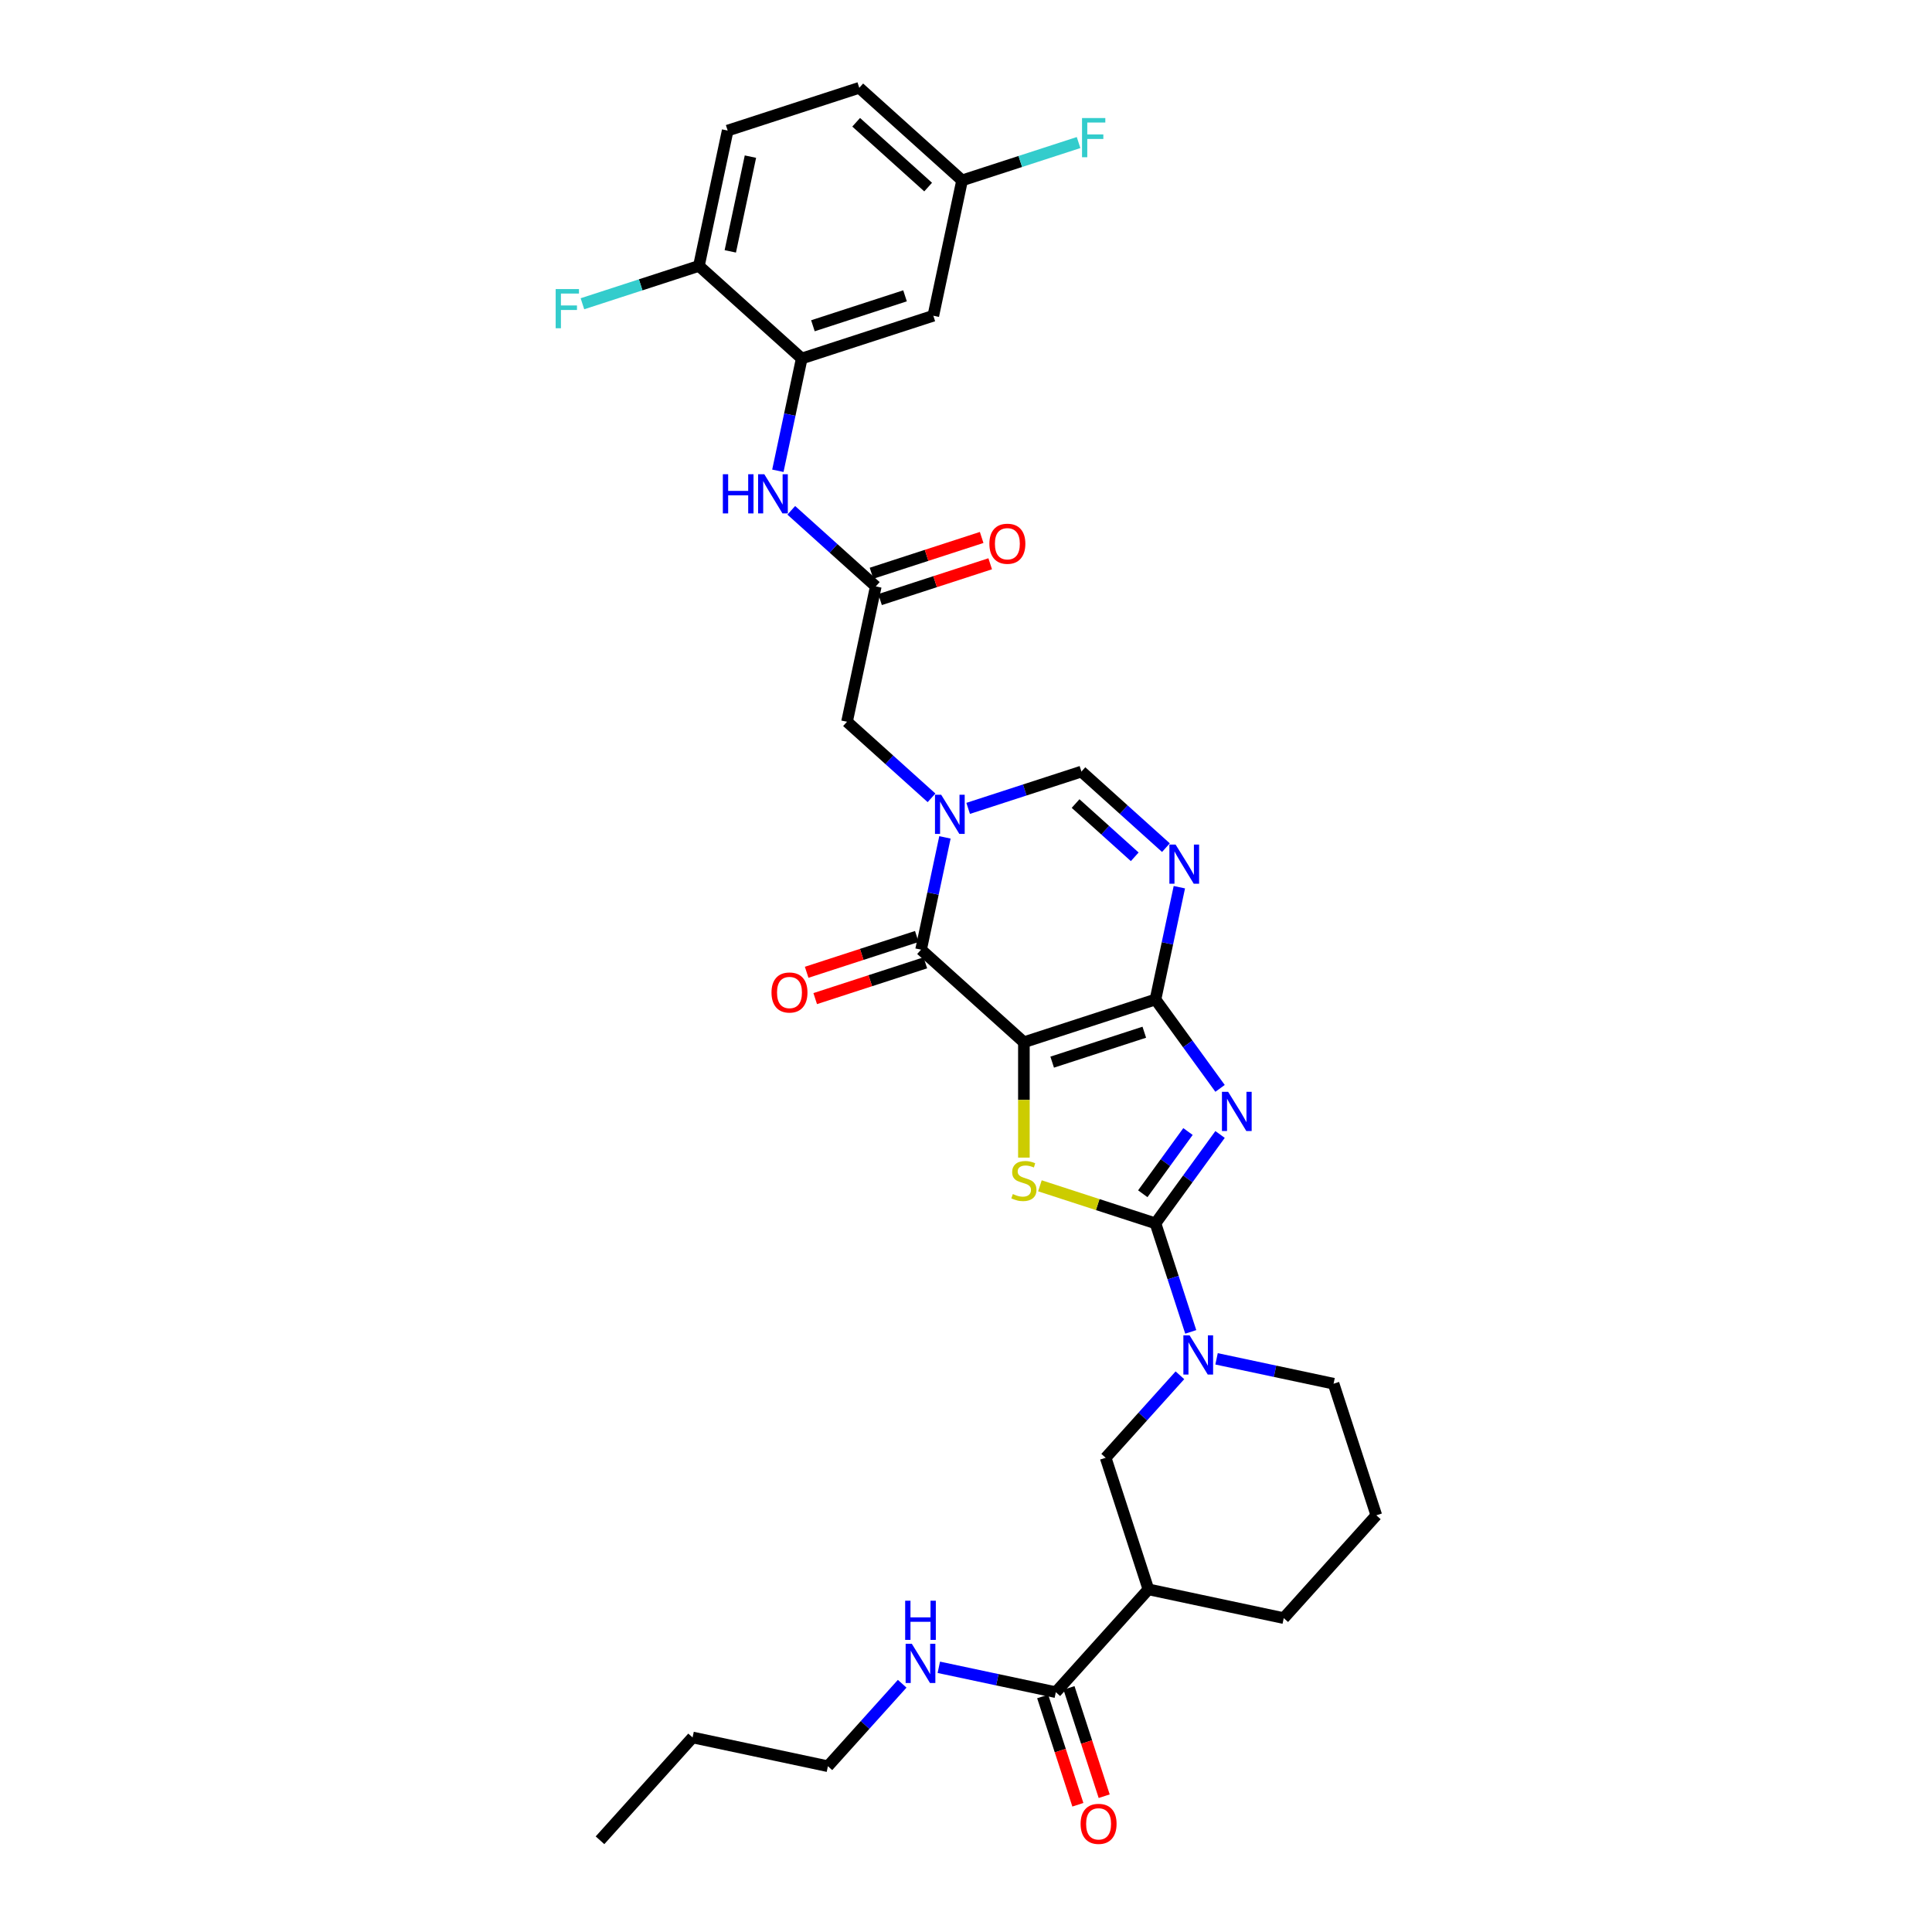 <?xml version='1.0' encoding='iso-8859-1'?>
<svg version='1.1' baseProfile='full'
              xmlns='http://www.w3.org/2000/svg'
                      xmlns:rdkit='http://www.rdkit.org/xml'
                      xmlns:xlink='http://www.w3.org/1999/xlink'
                  xml:space='preserve'
width='1000px' height='1000px' viewBox='0 0 1000 1000'>
<!-- END OF HEADER -->
<rect style='opacity:1.0;fill:#FFFFFF;stroke:none' width='1000' height='1000' x='0' y='0'> </rect>
<path class='bond-0' d='M 529.966,539.462 L 598.075,517.331' style='fill:none;fill-rule:evenodd;stroke:#000000;stroke-width:6px;stroke-linecap:butt;stroke-linejoin:miter;stroke-opacity:1' />
<path class='bond-0' d='M 544.608,549.764 L 592.285,534.273' style='fill:none;fill-rule:evenodd;stroke:#000000;stroke-width:6px;stroke-linecap:butt;stroke-linejoin:miter;stroke-opacity:1' />
<path class='bond-3' d='M 529.966,539.462 L 529.966,569.318' style='fill:none;fill-rule:evenodd;stroke:#000000;stroke-width:6px;stroke-linecap:butt;stroke-linejoin:miter;stroke-opacity:1' />
<path class='bond-3' d='M 529.966,569.318 L 529.966,599.174' style='fill:none;fill-rule:evenodd;stroke:#CCCC00;stroke-width:6px;stroke-linecap:butt;stroke-linejoin:miter;stroke-opacity:1' />
<path class='bond-4' d='M 529.966,539.462 L 476.746,491.542' style='fill:none;fill-rule:evenodd;stroke:#000000;stroke-width:6px;stroke-linecap:butt;stroke-linejoin:miter;stroke-opacity:1' />
<path class='bond-1' d='M 598.075,517.331 L 614.788,540.335' style='fill:none;fill-rule:evenodd;stroke:#000000;stroke-width:6px;stroke-linecap:butt;stroke-linejoin:miter;stroke-opacity:1' />
<path class='bond-1' d='M 614.788,540.335 L 631.501,563.338' style='fill:none;fill-rule:evenodd;stroke:#0000FF;stroke-width:6px;stroke-linecap:butt;stroke-linejoin:miter;stroke-opacity:1' />
<path class='bond-6' d='M 598.075,517.331 L 604.252,488.272' style='fill:none;fill-rule:evenodd;stroke:#000000;stroke-width:6px;stroke-linecap:butt;stroke-linejoin:miter;stroke-opacity:1' />
<path class='bond-6' d='M 604.252,488.272 L 610.429,459.213' style='fill:none;fill-rule:evenodd;stroke:#0000FF;stroke-width:6px;stroke-linecap:butt;stroke-linejoin:miter;stroke-opacity:1' />
<path class='bond-33' d='M 631.501,587.2 L 614.788,610.203' style='fill:none;fill-rule:evenodd;stroke:#0000FF;stroke-width:6px;stroke-linecap:butt;stroke-linejoin:miter;stroke-opacity:1' />
<path class='bond-33' d='M 614.788,610.203 L 598.075,633.206' style='fill:none;fill-rule:evenodd;stroke:#000000;stroke-width:6px;stroke-linecap:butt;stroke-linejoin:miter;stroke-opacity:1' />
<path class='bond-33' d='M 614.9,585.682 L 603.201,601.784' style='fill:none;fill-rule:evenodd;stroke:#0000FF;stroke-width:6px;stroke-linecap:butt;stroke-linejoin:miter;stroke-opacity:1' />
<path class='bond-33' d='M 603.201,601.784 L 591.502,617.887' style='fill:none;fill-rule:evenodd;stroke:#000000;stroke-width:6px;stroke-linecap:butt;stroke-linejoin:miter;stroke-opacity:1' />
<path class='bond-2' d='M 598.075,633.206 L 568.167,623.489' style='fill:none;fill-rule:evenodd;stroke:#000000;stroke-width:6px;stroke-linecap:butt;stroke-linejoin:miter;stroke-opacity:1' />
<path class='bond-2' d='M 568.167,623.489 L 538.259,613.771' style='fill:none;fill-rule:evenodd;stroke:#CCCC00;stroke-width:6px;stroke-linecap:butt;stroke-linejoin:miter;stroke-opacity:1' />
<path class='bond-7' d='M 598.075,633.206 L 607.202,661.296' style='fill:none;fill-rule:evenodd;stroke:#000000;stroke-width:6px;stroke-linecap:butt;stroke-linejoin:miter;stroke-opacity:1' />
<path class='bond-7' d='M 607.202,661.296 L 616.329,689.385' style='fill:none;fill-rule:evenodd;stroke:#0000FF;stroke-width:6px;stroke-linecap:butt;stroke-linejoin:miter;stroke-opacity:1' />
<path class='bond-5' d='M 476.746,491.542 L 482.923,462.483' style='fill:none;fill-rule:evenodd;stroke:#000000;stroke-width:6px;stroke-linecap:butt;stroke-linejoin:miter;stroke-opacity:1' />
<path class='bond-5' d='M 482.923,462.483 L 489.099,433.423' style='fill:none;fill-rule:evenodd;stroke:#0000FF;stroke-width:6px;stroke-linecap:butt;stroke-linejoin:miter;stroke-opacity:1' />
<path class='bond-17' d='M 474.533,484.731 L 446.028,493.993' style='fill:none;fill-rule:evenodd;stroke:#000000;stroke-width:6px;stroke-linecap:butt;stroke-linejoin:miter;stroke-opacity:1' />
<path class='bond-17' d='M 446.028,493.993 L 417.523,503.255' style='fill:none;fill-rule:evenodd;stroke:#FF0000;stroke-width:6px;stroke-linecap:butt;stroke-linejoin:miter;stroke-opacity:1' />
<path class='bond-17' d='M 478.959,498.353 L 450.454,507.615' style='fill:none;fill-rule:evenodd;stroke:#000000;stroke-width:6px;stroke-linecap:butt;stroke-linejoin:miter;stroke-opacity:1' />
<path class='bond-17' d='M 450.454,507.615 L 421.949,516.876' style='fill:none;fill-rule:evenodd;stroke:#FF0000;stroke-width:6px;stroke-linecap:butt;stroke-linejoin:miter;stroke-opacity:1' />
<path class='bond-8' d='M 501.117,418.412 L 530.431,408.887' style='fill:none;fill-rule:evenodd;stroke:#0000FF;stroke-width:6px;stroke-linecap:butt;stroke-linejoin:miter;stroke-opacity:1' />
<path class='bond-8' d='M 530.431,408.887 L 559.745,399.362' style='fill:none;fill-rule:evenodd;stroke:#000000;stroke-width:6px;stroke-linecap:butt;stroke-linejoin:miter;stroke-opacity:1' />
<path class='bond-15' d='M 482.154,412.955 L 460.284,393.264' style='fill:none;fill-rule:evenodd;stroke:#0000FF;stroke-width:6px;stroke-linecap:butt;stroke-linejoin:miter;stroke-opacity:1' />
<path class='bond-15' d='M 460.284,393.264 L 438.415,373.573' style='fill:none;fill-rule:evenodd;stroke:#000000;stroke-width:6px;stroke-linecap:butt;stroke-linejoin:miter;stroke-opacity:1' />
<path class='bond-34' d='M 603.483,438.744 L 581.614,419.053' style='fill:none;fill-rule:evenodd;stroke:#0000FF;stroke-width:6px;stroke-linecap:butt;stroke-linejoin:miter;stroke-opacity:1' />
<path class='bond-34' d='M 581.614,419.053 L 559.745,399.362' style='fill:none;fill-rule:evenodd;stroke:#000000;stroke-width:6px;stroke-linecap:butt;stroke-linejoin:miter;stroke-opacity:1' />
<path class='bond-34' d='M 587.338,443.481 L 572.03,429.697' style='fill:none;fill-rule:evenodd;stroke:#0000FF;stroke-width:6px;stroke-linecap:butt;stroke-linejoin:miter;stroke-opacity:1' />
<path class='bond-34' d='M 572.03,429.697 L 556.722,415.914' style='fill:none;fill-rule:evenodd;stroke:#000000;stroke-width:6px;stroke-linecap:butt;stroke-linejoin:miter;stroke-opacity:1' />
<path class='bond-13' d='M 610.724,711.846 L 591.505,733.191' style='fill:none;fill-rule:evenodd;stroke:#0000FF;stroke-width:6px;stroke-linecap:butt;stroke-linejoin:miter;stroke-opacity:1' />
<path class='bond-13' d='M 591.505,733.191 L 572.286,754.536' style='fill:none;fill-rule:evenodd;stroke:#000000;stroke-width:6px;stroke-linecap:butt;stroke-linejoin:miter;stroke-opacity:1' />
<path class='bond-25' d='M 629.687,703.331 L 659.971,709.768' style='fill:none;fill-rule:evenodd;stroke:#0000FF;stroke-width:6px;stroke-linecap:butt;stroke-linejoin:miter;stroke-opacity:1' />
<path class='bond-25' d='M 659.971,709.768 L 690.255,716.205' style='fill:none;fill-rule:evenodd;stroke:#000000;stroke-width:6px;stroke-linecap:butt;stroke-linejoin:miter;stroke-opacity:1' />
<path class='bond-9' d='M 594.416,822.646 L 572.286,754.536' style='fill:none;fill-rule:evenodd;stroke:#000000;stroke-width:6px;stroke-linecap:butt;stroke-linejoin:miter;stroke-opacity:1' />
<path class='bond-11' d='M 594.416,822.646 L 546.497,875.866' style='fill:none;fill-rule:evenodd;stroke:#000000;stroke-width:6px;stroke-linecap:butt;stroke-linejoin:miter;stroke-opacity:1' />
<path class='bond-35' d='M 594.416,822.646 L 664.466,837.535' style='fill:none;fill-rule:evenodd;stroke:#000000;stroke-width:6px;stroke-linecap:butt;stroke-linejoin:miter;stroke-opacity:1' />
<path class='bond-10' d='M 414.974,185.554 L 408.797,214.613' style='fill:none;fill-rule:evenodd;stroke:#000000;stroke-width:6px;stroke-linecap:butt;stroke-linejoin:miter;stroke-opacity:1' />
<path class='bond-10' d='M 408.797,214.613 L 402.621,243.673' style='fill:none;fill-rule:evenodd;stroke:#0000FF;stroke-width:6px;stroke-linecap:butt;stroke-linejoin:miter;stroke-opacity:1' />
<path class='bond-16' d='M 414.974,185.554 L 483.084,163.424' style='fill:none;fill-rule:evenodd;stroke:#000000;stroke-width:6px;stroke-linecap:butt;stroke-linejoin:miter;stroke-opacity:1' />
<path class='bond-16' d='M 420.765,168.612 L 468.441,153.121' style='fill:none;fill-rule:evenodd;stroke:#000000;stroke-width:6px;stroke-linecap:butt;stroke-linejoin:miter;stroke-opacity:1' />
<path class='bond-18' d='M 414.974,185.554 L 361.754,137.634' style='fill:none;fill-rule:evenodd;stroke:#000000;stroke-width:6px;stroke-linecap:butt;stroke-linejoin:miter;stroke-opacity:1' />
<path class='bond-19' d='M 539.686,878.079 L 548.794,906.111' style='fill:none;fill-rule:evenodd;stroke:#000000;stroke-width:6px;stroke-linecap:butt;stroke-linejoin:miter;stroke-opacity:1' />
<path class='bond-19' d='M 548.794,906.111 L 557.902,934.143' style='fill:none;fill-rule:evenodd;stroke:#FF0000;stroke-width:6px;stroke-linecap:butt;stroke-linejoin:miter;stroke-opacity:1' />
<path class='bond-19' d='M 553.308,873.653 L 562.416,901.685' style='fill:none;fill-rule:evenodd;stroke:#000000;stroke-width:6px;stroke-linecap:butt;stroke-linejoin:miter;stroke-opacity:1' />
<path class='bond-19' d='M 562.416,901.685 L 571.524,929.717' style='fill:none;fill-rule:evenodd;stroke:#FF0000;stroke-width:6px;stroke-linecap:butt;stroke-linejoin:miter;stroke-opacity:1' />
<path class='bond-21' d='M 546.497,875.866 L 516.213,869.429' style='fill:none;fill-rule:evenodd;stroke:#000000;stroke-width:6px;stroke-linecap:butt;stroke-linejoin:miter;stroke-opacity:1' />
<path class='bond-21' d='M 516.213,869.429 L 485.929,862.991' style='fill:none;fill-rule:evenodd;stroke:#0000FF;stroke-width:6px;stroke-linecap:butt;stroke-linejoin:miter;stroke-opacity:1' />
<path class='bond-12' d='M 453.305,303.523 L 438.415,373.573' style='fill:none;fill-rule:evenodd;stroke:#000000;stroke-width:6px;stroke-linecap:butt;stroke-linejoin:miter;stroke-opacity:1' />
<path class='bond-14' d='M 453.305,303.523 L 431.436,283.832' style='fill:none;fill-rule:evenodd;stroke:#000000;stroke-width:6px;stroke-linecap:butt;stroke-linejoin:miter;stroke-opacity:1' />
<path class='bond-14' d='M 431.436,283.832 L 409.566,264.141' style='fill:none;fill-rule:evenodd;stroke:#0000FF;stroke-width:6px;stroke-linecap:butt;stroke-linejoin:miter;stroke-opacity:1' />
<path class='bond-20' d='M 455.518,310.334 L 484.022,301.072' style='fill:none;fill-rule:evenodd;stroke:#000000;stroke-width:6px;stroke-linecap:butt;stroke-linejoin:miter;stroke-opacity:1' />
<path class='bond-20' d='M 484.022,301.072 L 512.527,291.811' style='fill:none;fill-rule:evenodd;stroke:#FF0000;stroke-width:6px;stroke-linecap:butt;stroke-linejoin:miter;stroke-opacity:1' />
<path class='bond-20' d='M 451.092,296.712 L 479.596,287.45' style='fill:none;fill-rule:evenodd;stroke:#000000;stroke-width:6px;stroke-linecap:butt;stroke-linejoin:miter;stroke-opacity:1' />
<path class='bond-20' d='M 479.596,287.45 L 508.101,278.189' style='fill:none;fill-rule:evenodd;stroke:#FF0000;stroke-width:6px;stroke-linecap:butt;stroke-linejoin:miter;stroke-opacity:1' />
<path class='bond-23' d='M 483.084,163.424 L 497.973,93.374' style='fill:none;fill-rule:evenodd;stroke:#000000;stroke-width:6px;stroke-linecap:butt;stroke-linejoin:miter;stroke-opacity:1' />
<path class='bond-22' d='M 361.754,137.634 L 376.644,67.585' style='fill:none;fill-rule:evenodd;stroke:#000000;stroke-width:6px;stroke-linecap:butt;stroke-linejoin:miter;stroke-opacity:1' />
<path class='bond-22' d='M 377.998,130.105 L 388.42,81.07' style='fill:none;fill-rule:evenodd;stroke:#000000;stroke-width:6px;stroke-linecap:butt;stroke-linejoin:miter;stroke-opacity:1' />
<path class='bond-24' d='M 361.754,137.634 L 331.61,147.429' style='fill:none;fill-rule:evenodd;stroke:#000000;stroke-width:6px;stroke-linecap:butt;stroke-linejoin:miter;stroke-opacity:1' />
<path class='bond-24' d='M 331.61,147.429 L 301.465,157.224' style='fill:none;fill-rule:evenodd;stroke:#33CCCC;stroke-width:6px;stroke-linecap:butt;stroke-linejoin:miter;stroke-opacity:1' />
<path class='bond-30' d='M 466.965,871.507 L 447.746,892.851' style='fill:none;fill-rule:evenodd;stroke:#0000FF;stroke-width:6px;stroke-linecap:butt;stroke-linejoin:miter;stroke-opacity:1' />
<path class='bond-30' d='M 447.746,892.851 L 428.527,914.196' style='fill:none;fill-rule:evenodd;stroke:#000000;stroke-width:6px;stroke-linecap:butt;stroke-linejoin:miter;stroke-opacity:1' />
<path class='bond-26' d='M 376.644,67.585 L 444.753,45.455' style='fill:none;fill-rule:evenodd;stroke:#000000;stroke-width:6px;stroke-linecap:butt;stroke-linejoin:miter;stroke-opacity:1' />
<path class='bond-27' d='M 497.973,93.374 L 528.118,83.579' style='fill:none;fill-rule:evenodd;stroke:#000000;stroke-width:6px;stroke-linecap:butt;stroke-linejoin:miter;stroke-opacity:1' />
<path class='bond-27' d='M 528.118,83.579 L 558.263,73.785' style='fill:none;fill-rule:evenodd;stroke:#33CCCC;stroke-width:6px;stroke-linecap:butt;stroke-linejoin:miter;stroke-opacity:1' />
<path class='bond-36' d='M 497.973,93.374 L 444.753,45.455' style='fill:none;fill-rule:evenodd;stroke:#000000;stroke-width:6px;stroke-linecap:butt;stroke-linejoin:miter;stroke-opacity:1' />
<path class='bond-36' d='M 480.406,96.83 L 443.152,63.286' style='fill:none;fill-rule:evenodd;stroke:#000000;stroke-width:6px;stroke-linecap:butt;stroke-linejoin:miter;stroke-opacity:1' />
<path class='bond-29' d='M 690.255,716.205 L 712.385,784.315' style='fill:none;fill-rule:evenodd;stroke:#000000;stroke-width:6px;stroke-linecap:butt;stroke-linejoin:miter;stroke-opacity:1' />
<path class='bond-28' d='M 664.466,837.535 L 712.385,784.315' style='fill:none;fill-rule:evenodd;stroke:#000000;stroke-width:6px;stroke-linecap:butt;stroke-linejoin:miter;stroke-opacity:1' />
<path class='bond-31' d='M 428.527,914.196 L 358.478,899.307' style='fill:none;fill-rule:evenodd;stroke:#000000;stroke-width:6px;stroke-linecap:butt;stroke-linejoin:miter;stroke-opacity:1' />
<path class='bond-32' d='M 358.478,899.307 L 310.558,952.527' style='fill:none;fill-rule:evenodd;stroke:#000000;stroke-width:6px;stroke-linecap:butt;stroke-linejoin:miter;stroke-opacity:1' />
<path  class='atom-2' d='M 635.686 565.128
L 642.332 575.87
Q 642.991 576.93, 644.051 578.85
Q 645.111 580.769, 645.168 580.883
L 645.168 565.128
L 647.861 565.128
L 647.861 585.41
L 645.082 585.41
L 637.949 573.665
Q 637.119 572.29, 636.231 570.714
Q 635.371 569.139, 635.113 568.652
L 635.113 585.41
L 632.478 585.41
L 632.478 565.128
L 635.686 565.128
' fill='#0000FF'/>
<path  class='atom-4' d='M 524.237 618.037
Q 524.466 618.123, 525.411 618.524
Q 526.356 618.925, 527.388 619.183
Q 528.448 619.412, 529.479 619.412
Q 531.398 619.412, 532.515 618.495
Q 533.632 617.55, 533.632 615.917
Q 533.632 614.8, 533.06 614.113
Q 532.515 613.425, 531.656 613.053
Q 530.797 612.68, 529.364 612.251
Q 527.56 611.706, 526.471 611.191
Q 525.411 610.675, 524.638 609.587
Q 523.893 608.498, 523.893 606.665
Q 523.893 604.115, 525.612 602.54
Q 527.359 600.964, 530.797 600.964
Q 533.145 600.964, 535.81 602.081
L 535.151 604.287
Q 532.716 603.285, 530.882 603.285
Q 528.906 603.285, 527.817 604.115
Q 526.729 604.917, 526.757 606.321
Q 526.757 607.41, 527.302 608.068
Q 527.875 608.727, 528.677 609.1
Q 529.507 609.472, 530.882 609.902
Q 532.716 610.475, 533.804 611.048
Q 534.893 611.62, 535.666 612.795
Q 536.468 613.941, 536.468 615.917
Q 536.468 618.725, 534.578 620.243
Q 532.716 621.732, 529.593 621.732
Q 527.789 621.732, 526.414 621.331
Q 525.067 620.959, 523.463 620.3
L 524.237 618.037
' fill='#CCCC00'/>
<path  class='atom-6' d='M 487.152 411.352
L 493.798 422.094
Q 494.457 423.154, 495.517 425.073
Q 496.577 426.992, 496.634 427.107
L 496.634 411.352
L 499.327 411.352
L 499.327 431.633
L 496.548 431.633
L 489.415 419.888
Q 488.584 418.513, 487.696 416.938
Q 486.837 415.362, 486.579 414.875
L 486.579 431.633
L 483.944 431.633
L 483.944 411.352
L 487.152 411.352
' fill='#0000FF'/>
<path  class='atom-7' d='M 608.482 437.141
L 615.128 447.883
Q 615.787 448.943, 616.846 450.862
Q 617.906 452.782, 617.964 452.896
L 617.964 437.141
L 620.656 437.141
L 620.656 457.422
L 617.878 457.422
L 610.745 445.678
Q 609.914 444.303, 609.026 442.727
Q 608.167 441.152, 607.909 440.665
L 607.909 457.422
L 605.273 457.422
L 605.273 437.141
L 608.482 437.141
' fill='#0000FF'/>
<path  class='atom-8' d='M 615.722 691.175
L 622.368 701.917
Q 623.027 702.977, 624.087 704.897
Q 625.147 706.816, 625.204 706.931
L 625.204 691.175
L 627.897 691.175
L 627.897 711.457
L 625.118 711.457
L 617.985 699.712
Q 617.155 698.337, 616.267 696.761
Q 615.407 695.186, 615.15 694.699
L 615.15 711.457
L 612.514 711.457
L 612.514 691.175
L 615.722 691.175
' fill='#0000FF'/>
<path  class='atom-15' d='M 374.146 245.463
L 376.896 245.463
L 376.896 254.085
L 387.266 254.085
L 387.266 245.463
L 390.016 245.463
L 390.016 265.744
L 387.266 265.744
L 387.266 256.377
L 376.896 256.377
L 376.896 265.744
L 374.146 265.744
L 374.146 245.463
' fill='#0000FF'/>
<path  class='atom-15' d='M 395.602 245.463
L 402.247 256.205
Q 402.906 257.265, 403.966 259.184
Q 405.026 261.104, 405.083 261.218
L 405.083 245.463
L 407.776 245.463
L 407.776 265.744
L 404.997 265.744
L 397.865 253.999
Q 397.034 252.624, 396.146 251.049
Q 395.287 249.473, 395.029 248.986
L 395.029 265.744
L 392.393 265.744
L 392.393 245.463
L 395.602 245.463
' fill='#0000FF'/>
<path  class='atom-18' d='M 399.326 513.729
Q 399.326 508.86, 401.733 506.138
Q 404.139 503.417, 408.636 503.417
Q 413.134 503.417, 415.54 506.138
Q 417.946 508.86, 417.946 513.729
Q 417.946 518.657, 415.511 521.464
Q 413.076 524.242, 408.636 524.242
Q 404.167 524.242, 401.733 521.464
Q 399.326 518.685, 399.326 513.729
M 408.636 521.951
Q 411.73 521.951, 413.391 519.888
Q 415.082 517.797, 415.082 513.729
Q 415.082 509.748, 413.391 507.742
Q 411.73 505.709, 408.636 505.709
Q 405.542 505.709, 403.852 507.714
Q 402.191 509.719, 402.191 513.729
Q 402.191 517.826, 403.852 519.888
Q 405.542 521.951, 408.636 521.951
' fill='#FF0000'/>
<path  class='atom-20' d='M 559.317 944.032
Q 559.317 939.163, 561.723 936.441
Q 564.129 933.72, 568.627 933.72
Q 573.124 933.72, 575.53 936.441
Q 577.937 939.163, 577.937 944.032
Q 577.937 948.96, 575.502 951.767
Q 573.067 954.545, 568.627 954.545
Q 564.158 954.545, 561.723 951.767
Q 559.317 948.988, 559.317 944.032
M 568.627 952.254
Q 571.72 952.254, 573.382 950.191
Q 575.072 948.1, 575.072 944.032
Q 575.072 940.051, 573.382 938.045
Q 571.72 936.012, 568.627 936.012
Q 565.533 936.012, 563.843 938.017
Q 562.181 940.022, 562.181 944.032
Q 562.181 948.129, 563.843 950.191
Q 565.533 952.254, 568.627 952.254
' fill='#FF0000'/>
<path  class='atom-21' d='M 512.104 281.45
Q 512.104 276.58, 514.511 273.859
Q 516.917 271.138, 521.414 271.138
Q 525.912 271.138, 528.318 273.859
Q 530.724 276.58, 530.724 281.45
Q 530.724 286.377, 528.289 289.185
Q 525.854 291.963, 521.414 291.963
Q 516.946 291.963, 514.511 289.185
Q 512.104 286.406, 512.104 281.45
M 521.414 289.672
Q 524.508 289.672, 526.17 287.609
Q 527.86 285.518, 527.86 281.45
Q 527.86 277.469, 526.17 275.463
Q 524.508 273.429, 521.414 273.429
Q 518.321 273.429, 516.63 275.435
Q 514.969 277.44, 514.969 281.45
Q 514.969 285.547, 516.63 287.609
Q 518.321 289.672, 521.414 289.672
' fill='#FF0000'/>
<path  class='atom-22' d='M 471.964 850.835
L 478.61 861.578
Q 479.268 862.638, 480.328 864.557
Q 481.388 866.476, 481.446 866.591
L 481.446 850.835
L 484.138 850.835
L 484.138 871.117
L 481.36 871.117
L 474.227 859.372
Q 473.396 857.997, 472.508 856.421
Q 471.649 854.846, 471.391 854.359
L 471.391 871.117
L 468.755 871.117
L 468.755 850.835
L 471.964 850.835
' fill='#0000FF'/>
<path  class='atom-22' d='M 468.512 828.526
L 471.262 828.526
L 471.262 837.148
L 481.632 837.148
L 481.632 828.526
L 484.382 828.526
L 484.382 848.807
L 481.632 848.807
L 481.632 839.44
L 471.262 839.44
L 471.262 848.807
L 468.512 848.807
L 468.512 828.526
' fill='#0000FF'/>
<path  class='atom-25' d='M 287.615 149.624
L 299.675 149.624
L 299.675 151.944
L 290.336 151.944
L 290.336 158.103
L 298.643 158.103
L 298.643 160.452
L 290.336 160.452
L 290.336 169.905
L 287.615 169.905
L 287.615 149.624
' fill='#33CCCC'/>
<path  class='atom-28' d='M 560.053 61.103
L 572.113 61.103
L 572.113 63.424
L 562.774 63.424
L 562.774 69.582
L 571.082 69.582
L 571.082 71.931
L 562.774 71.931
L 562.774 81.385
L 560.053 81.385
L 560.053 61.103
' fill='#33CCCC'/>
</svg>

